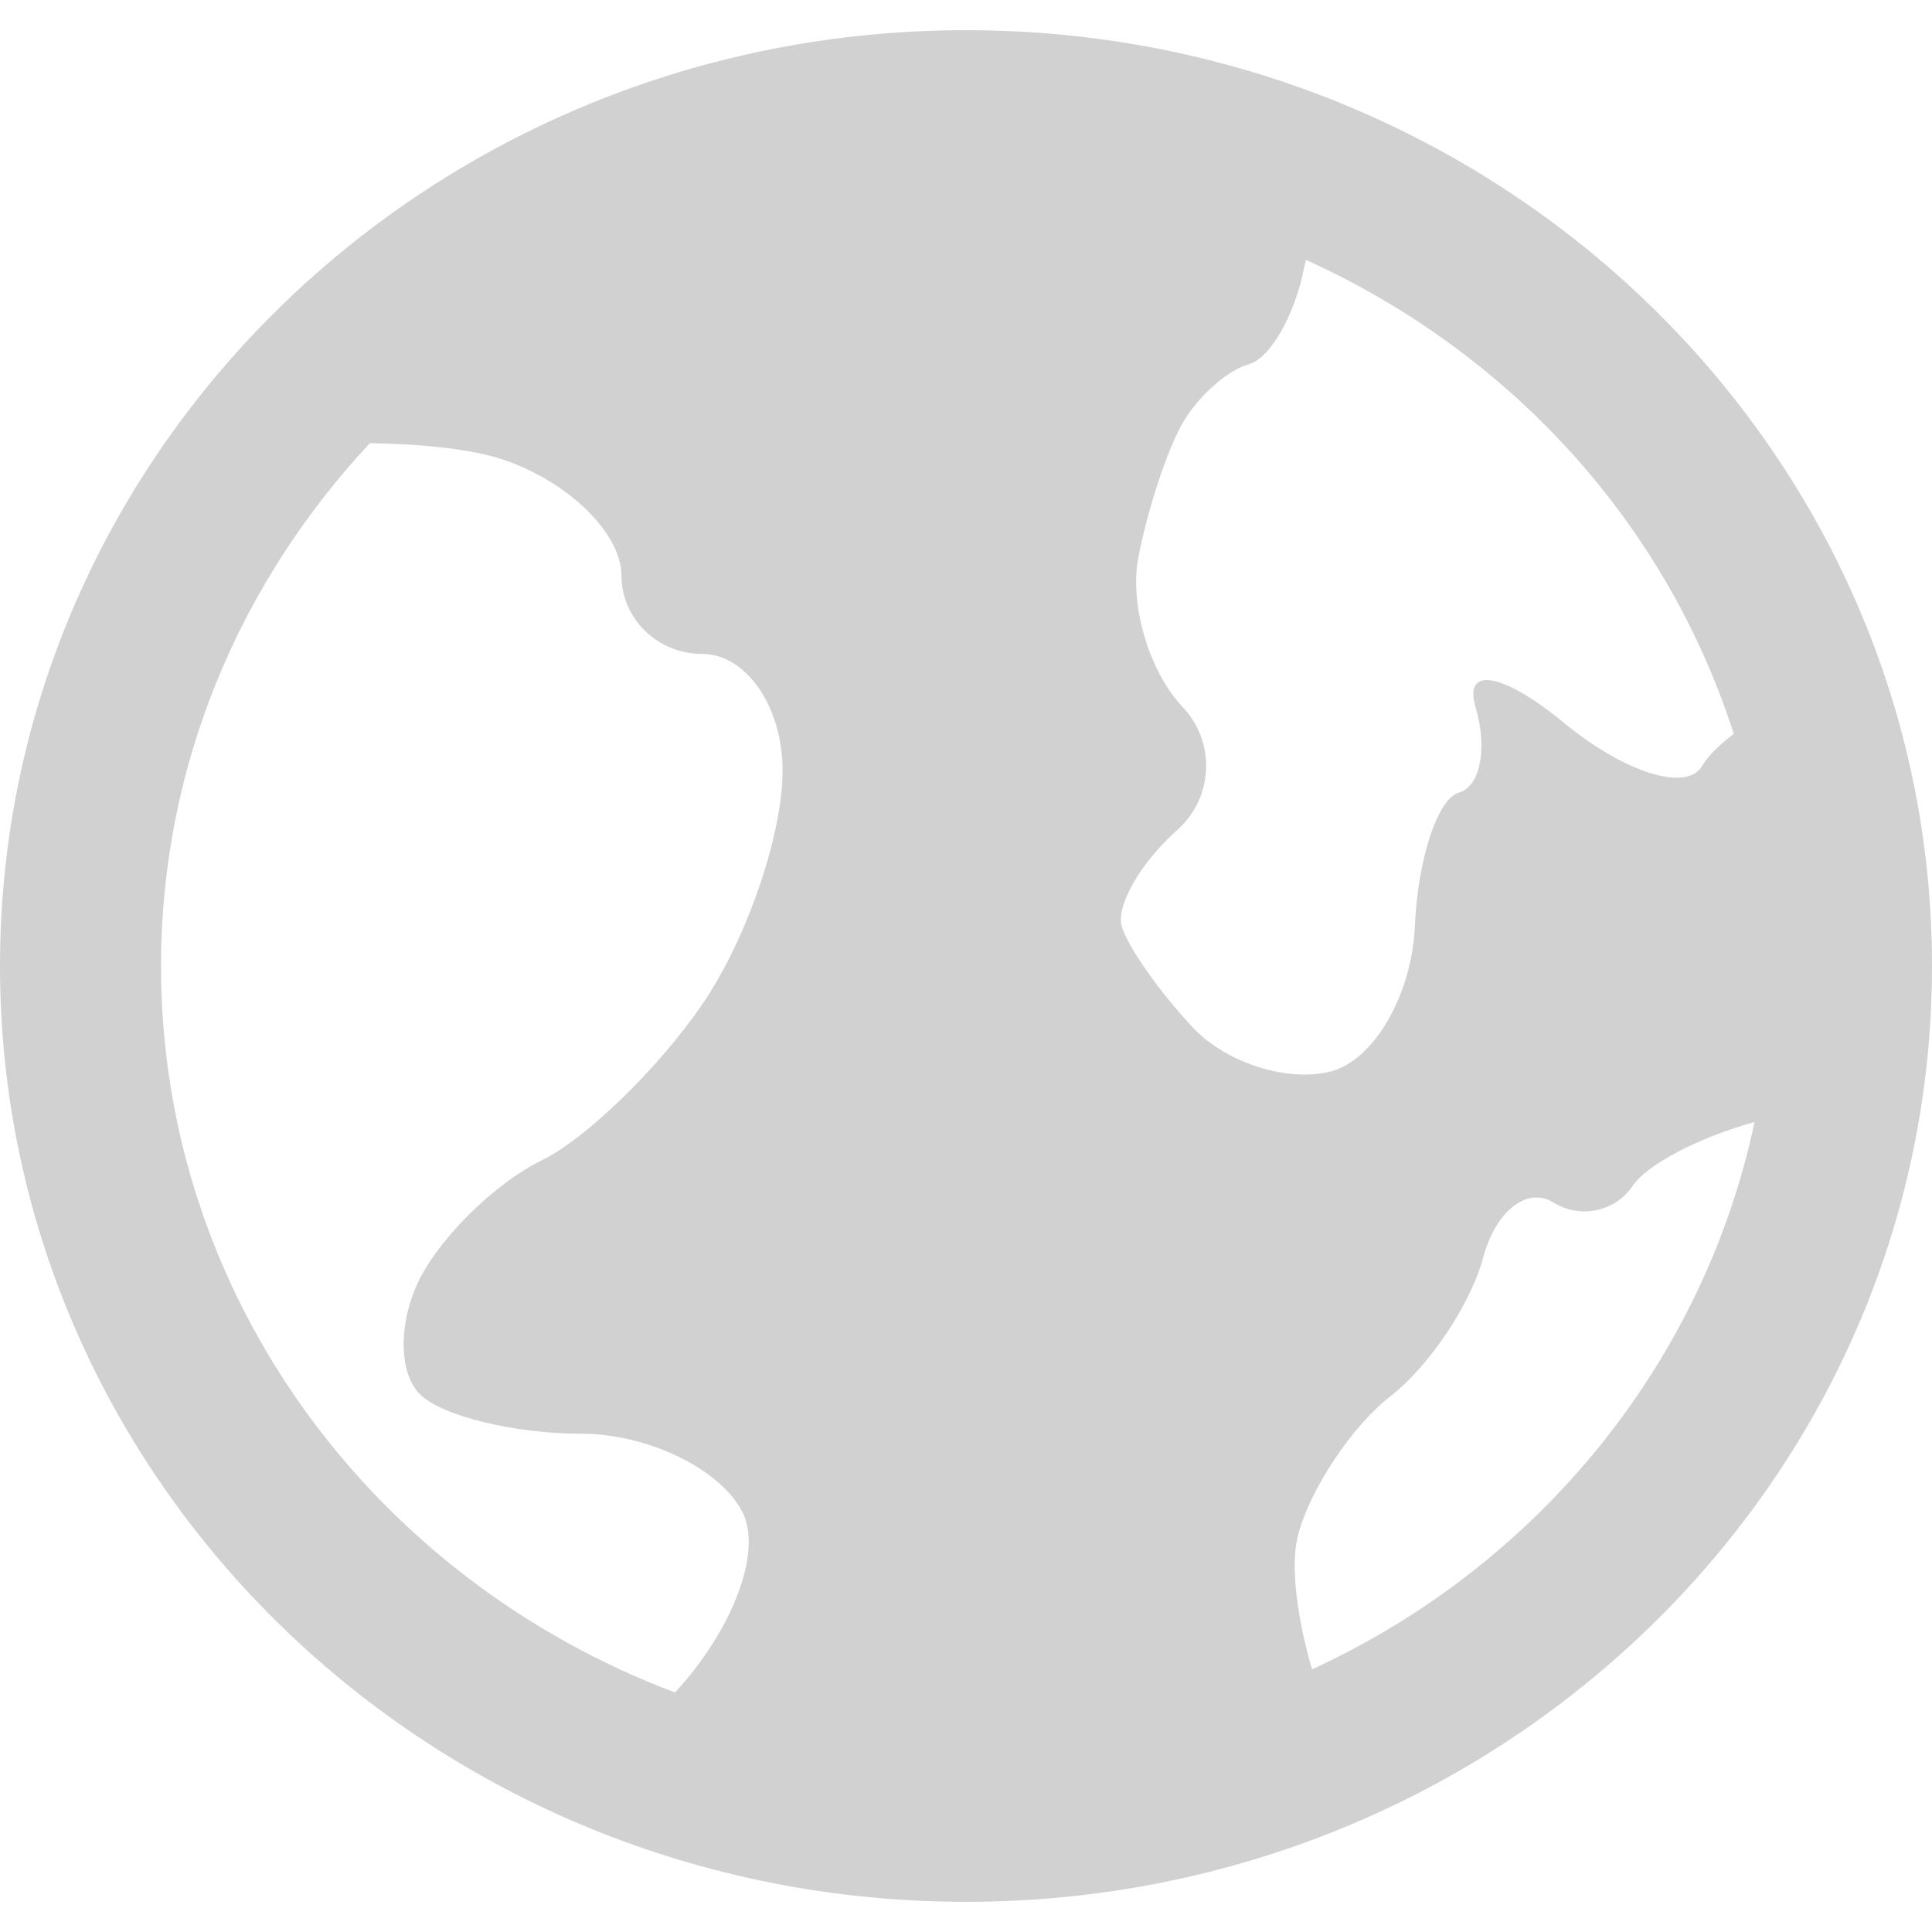 <svg xmlns="http://www.w3.org/2000/svg" width="32px" height="32px" viewBox="0 0 32 32" fill="none" aria-hidden="true"><defs><linearGradient class="cerosgradient" data-cerosgradient="true" id="CerosGradient_id3a1192070" gradientUnits="userSpaceOnUse" x1="50%" y1="100%" x2="50%" y2="0%"><stop offset="0%" stop-color="#D1D1D1"/><stop offset="100%" stop-color="#D1D1D1"/></linearGradient><linearGradient/></defs>
<path fill-rule="evenodd" clip-rule="evenodd" d="M21.731 27.65C21.472 26.76 21.373 25.906 21.5 25.423C21.705 24.654 22.395 23.618 23.035 23.122C23.675 22.625 24.365 21.591 24.569 20.82C24.777 20.052 25.298 19.647 25.733 19.919C26.171 20.192 26.754 20.069 27.038 19.647C27.281 19.284 28.14 18.841 29.061 18.583C28.231 22.507 25.538 25.898 21.731 27.65ZM18.58 15.346C18.481 15.004 18.892 14.287 19.496 13.75C20.1 13.213 20.142 12.294 19.587 11.709C19.032 11.124 18.702 10.006 18.856 9.225C19.006 8.445 19.334 7.447 19.587 7.008C19.839 6.569 20.331 6.129 20.686 6.033C21.038 5.934 21.45 5.215 21.6 4.435C21.608 4.392 21.623 4.347 21.629 4.304C24.917 5.792 27.558 8.558 28.717 12.155C28.49 12.329 28.296 12.51 28.194 12.684C27.944 13.123 26.913 12.803 25.906 11.974C24.899 11.144 24.237 11.024 24.439 11.708C24.642 12.391 24.519 13.029 24.167 13.127C23.813 13.225 23.483 14.222 23.434 15.346C23.385 16.469 22.765 17.545 22.061 17.741C21.356 17.936 20.327 17.617 19.77 17.032C19.217 16.447 18.681 15.687 18.58 15.346ZM6.962 23.1C7.328 23.456 8.527 23.747 9.627 23.747C10.729 23.747 11.926 24.328 12.294 25.038C12.635 25.699 12.135 26.996 11.181 28.033C6.202 26.158 2.667 21.486 2.667 16C2.667 12.664 3.984 9.632 6.127 7.34C7.002 7.354 7.788 7.438 8.294 7.6C9.394 7.955 10.294 8.828 10.294 9.537C10.294 10.248 10.894 10.831 11.627 10.831C12.36 10.831 12.962 11.702 12.962 12.768C12.962 13.834 12.36 15.577 11.627 16.642C10.894 17.709 9.694 18.87 8.962 19.225C8.229 19.581 7.328 20.453 6.962 21.163C6.594 21.873 6.594 22.745 6.962 23.1ZM16 0.5C7.163 0.5 0 7.44 0 16C0 24.56 7.163 31.5 16 31.5C24.836 31.5 32 24.56 32 16C32 7.44 24.836 0.5 16 0.5Z" fill="#262626" style="fill:url(#CerosGradient_id3a1192070);"/>
</svg>